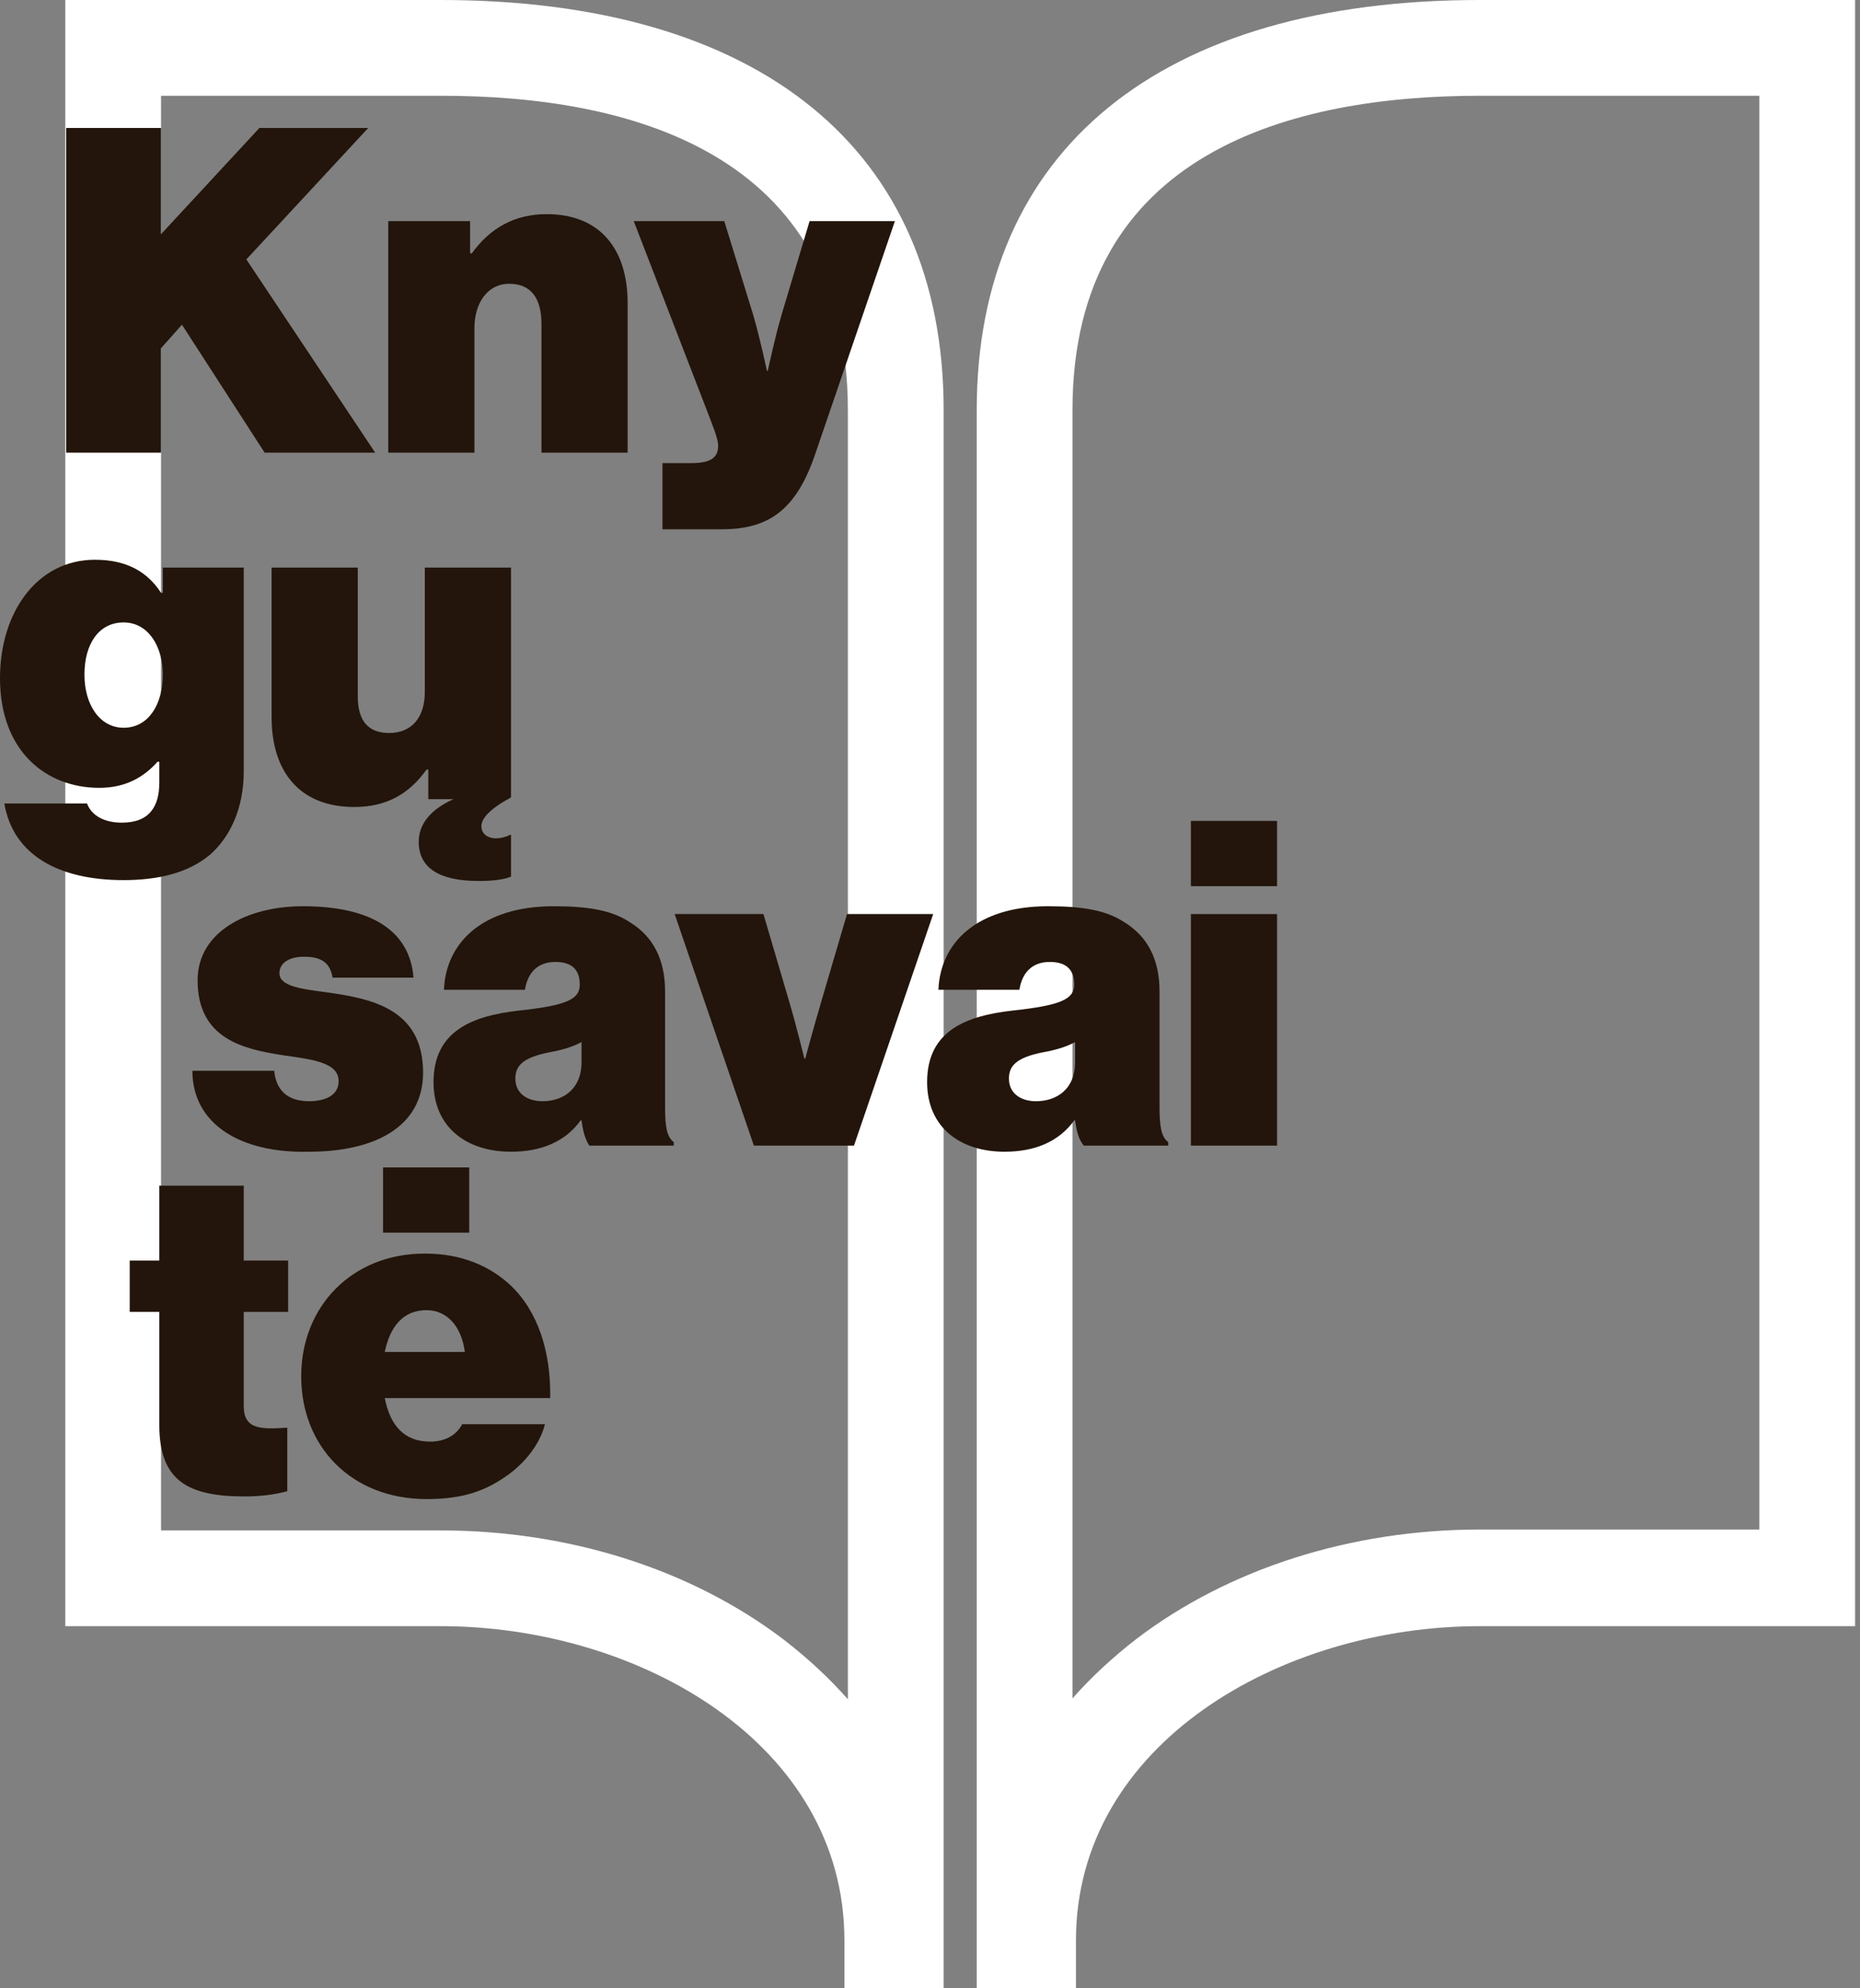 <svg width="145" height="155" viewBox="0 0 145 155" fill="none" xmlns="http://www.w3.org/2000/svg">
<rect x="0" y="0" width="145" height="155" fill="#808080" stroke="none"/>
<path d="M73.564 155H65.828V151.268C65.828 135.93 49.812 126.769 34.339 126.769H5.09V0H34.339C59.245 0 73.564 11.672 73.564 31.964V155ZM12.555 119.304H34.339C44.383 119.304 53.951 122.358 61.145 127.855C62.977 129.28 64.606 130.773 66.099 132.469V32.032C66.099 11.74 48.862 7.465 34.407 7.465H12.555V119.304Z" fill="white"/>
<path d="M83.879 155H76.143V31.964C76.143 11.672 90.462 0 115.368 0H144.617V126.769H115.368C99.895 126.769 83.879 135.93 83.879 151.268V155ZM115.368 7.465C100.913 7.465 83.608 11.74 83.608 31.964V132.401C85.033 130.773 86.729 129.212 88.562 127.787C95.755 122.29 105.324 119.236 115.368 119.236H137.152V7.465H115.368Z" fill="white"/>
<path d="M5.158 9.976H12.555V18.255L20.223 9.976H28.706L19.205 20.223L29.249 35.289H20.631L14.184 25.313L12.555 27.145V35.289H5.158V9.976Z" fill="#23150B"/>
<path d="M36.646 19.748H36.782C38.207 17.78 40.107 16.694 42.618 16.694C46.826 16.694 48.929 19.477 48.929 23.616V35.289H42.211V25.245C42.211 23.345 41.465 22.123 39.7 22.123C38.004 22.123 36.986 23.616 36.986 25.584V35.289H30.267V17.237H36.646V19.748Z" fill="#23150B"/>
<path d="M51.644 36.103H53.883C55.377 36.103 55.987 35.696 55.987 34.746C55.987 34.203 55.58 33.253 55.173 32.167L49.404 17.237H56.462L58.702 24.499C59.245 26.331 59.788 28.91 59.788 28.91H59.855C59.855 28.91 60.398 26.331 60.941 24.499L63.113 17.237H69.764L63.588 35.289C62.095 39.768 59.923 41.261 56.259 41.261H51.644V36.103Z" fill="#23150B"/>
<path d="M0.339 62.638H6.786C7.058 63.385 7.872 64.131 9.501 64.131C11.672 64.131 12.419 62.842 12.419 61.009V59.38H12.283C11.197 60.602 9.772 61.416 7.736 61.416C3.597 61.416 0 58.566 0 52.866C0 47.708 2.918 43.636 7.397 43.636C9.976 43.636 11.537 44.654 12.555 46.215H12.691V44.247H19.002V60.127C19.002 63.045 17.916 65.285 16.355 66.642C14.659 68.067 12.283 68.61 9.637 68.61C4.547 68.61 1.018 66.642 0.339 62.638ZM12.691 52.594C12.691 50.355 11.537 48.522 9.637 48.522C7.736 48.522 6.583 50.151 6.583 52.594C6.583 54.969 7.804 56.734 9.637 56.734C11.537 56.734 12.691 54.969 12.691 52.594Z" fill="#23150B"/>
<path d="M32.642 65.624C32.642 63.86 34.135 62.842 35.357 62.299H33.389V59.991H33.253C31.896 61.892 30.131 62.91 27.62 62.91C23.277 62.91 21.173 60.059 21.173 55.92V44.247H27.892V54.291C27.892 56.191 28.706 57.141 30.335 57.141C32.099 57.141 33.117 55.92 33.117 53.952V44.247H39.836V62.163C38.207 63.045 37.529 63.792 37.529 64.403C37.529 64.945 37.936 65.353 38.682 65.353C39.089 65.353 39.496 65.217 39.768 65.081H39.836V68.339C39.361 68.542 38.546 68.678 37.325 68.678C34.135 68.678 32.642 67.592 32.642 65.624Z" fill="#23150B"/>
<path d="M14.998 83.472H21.377C21.513 84.965 22.395 85.847 24.091 85.847C25.381 85.847 26.399 85.372 26.399 84.287C26.399 82.793 24.295 82.59 21.988 82.251C18.934 81.776 15.405 80.961 15.405 76.414C15.405 72.682 19.205 70.646 23.616 70.646C29.113 70.646 31.964 72.682 32.235 76.211H25.924C25.72 74.853 24.77 74.582 23.684 74.582C22.666 74.582 21.784 74.989 21.784 75.871C21.784 76.889 23.481 77.093 25.517 77.365C28.842 77.84 32.982 78.586 32.982 83.608C32.982 87.951 29.046 89.784 24.091 89.784C18.73 89.919 14.998 87.612 14.998 83.472Z" fill="#23150B"/>
<path d="M45.333 87.34H45.265C44.043 89.037 42.143 89.784 39.836 89.784C36.375 89.784 33.796 87.883 33.796 84.354C33.796 80.35 36.85 79.197 40.379 78.79C44.179 78.382 45.197 77.907 45.197 76.754C45.197 75.736 44.722 74.989 43.297 74.989C41.872 74.989 41.125 75.871 40.922 77.161H34.61C34.746 73.564 37.528 70.646 43.161 70.646C45.944 70.646 47.708 70.985 49.065 71.868C50.965 73.021 51.848 74.853 51.848 77.297V86.322C51.848 87.815 51.983 88.63 52.526 89.037V89.308H45.944C45.672 88.901 45.468 88.358 45.333 87.34ZM45.333 82.793V81.233C44.722 81.572 43.908 81.844 42.754 82.047C40.786 82.454 40.175 83.065 40.175 84.083C40.175 85.305 41.193 85.847 42.279 85.847C43.84 85.847 45.333 84.965 45.333 82.793Z" fill="#23150B"/>
<path d="M52.594 71.256H59.516L61.552 78.178C62.095 80.011 62.706 82.522 62.706 82.522H62.774C62.774 82.522 63.452 80.011 63.995 78.178L66.031 71.256H72.749L66.574 89.308H58.77L52.594 71.256Z" fill="#23150B"/>
<path d="M83.811 87.34H83.743C82.522 89.037 80.622 89.784 78.314 89.784C74.853 89.784 72.275 87.883 72.275 84.354C72.275 80.35 75.328 79.197 78.857 78.79C82.658 78.382 83.743 77.907 83.743 76.754C83.743 75.736 83.268 74.989 81.843 74.989C80.418 74.989 79.672 75.871 79.468 77.161H73.157C73.293 73.564 76.075 70.646 81.708 70.646C84.49 70.646 86.254 70.985 87.612 71.868C89.512 73.021 90.394 74.853 90.394 77.297V86.322C90.394 87.815 90.53 88.63 91.073 89.037V89.308H84.49C84.151 88.901 83.947 88.358 83.811 87.34ZM83.811 82.793V81.233C83.201 81.572 82.386 81.844 81.233 82.047C79.264 82.454 78.654 83.065 78.654 84.083C78.654 85.305 79.672 85.847 80.757 85.847C82.318 85.847 83.811 84.965 83.811 82.793Z" fill="#23150B"/>
<path d="M92.837 63.995H99.556V69.085H92.837V63.995ZM92.837 71.257H99.556V89.308H92.837V71.257Z" fill="#23150B"/>
<path d="M10.112 98.266H12.419V92.43H19.002V98.266H22.463V102.27H19.002V109.6C19.002 111.432 20.291 111.432 22.395 111.296V116.25C21.377 116.522 20.291 116.657 19.07 116.657C14.659 116.657 12.419 115.436 12.419 111.093V102.27H10.112V98.266Z" fill="#23150B"/>
<path d="M23.481 107.292C23.481 101.863 27.417 97.723 33.117 97.723C35.968 97.723 38.139 98.673 39.768 100.166C41.94 102.202 42.958 105.392 42.89 108.989H29.996C30.403 111.092 31.489 112.382 33.525 112.382C34.678 112.382 35.56 111.907 36.035 111.025H42.483C42.075 112.653 40.786 114.282 39.021 115.368C37.325 116.454 35.56 116.861 33.253 116.861C27.417 116.861 23.481 112.789 23.481 107.292ZM29.86 91.005H36.578V96.095H29.86V91.005ZM29.996 105.392H36.239C35.968 103.356 34.814 102.134 33.253 102.134C31.421 102.134 30.403 103.424 29.996 105.392Z" fill="#23150B"/>
</svg>
